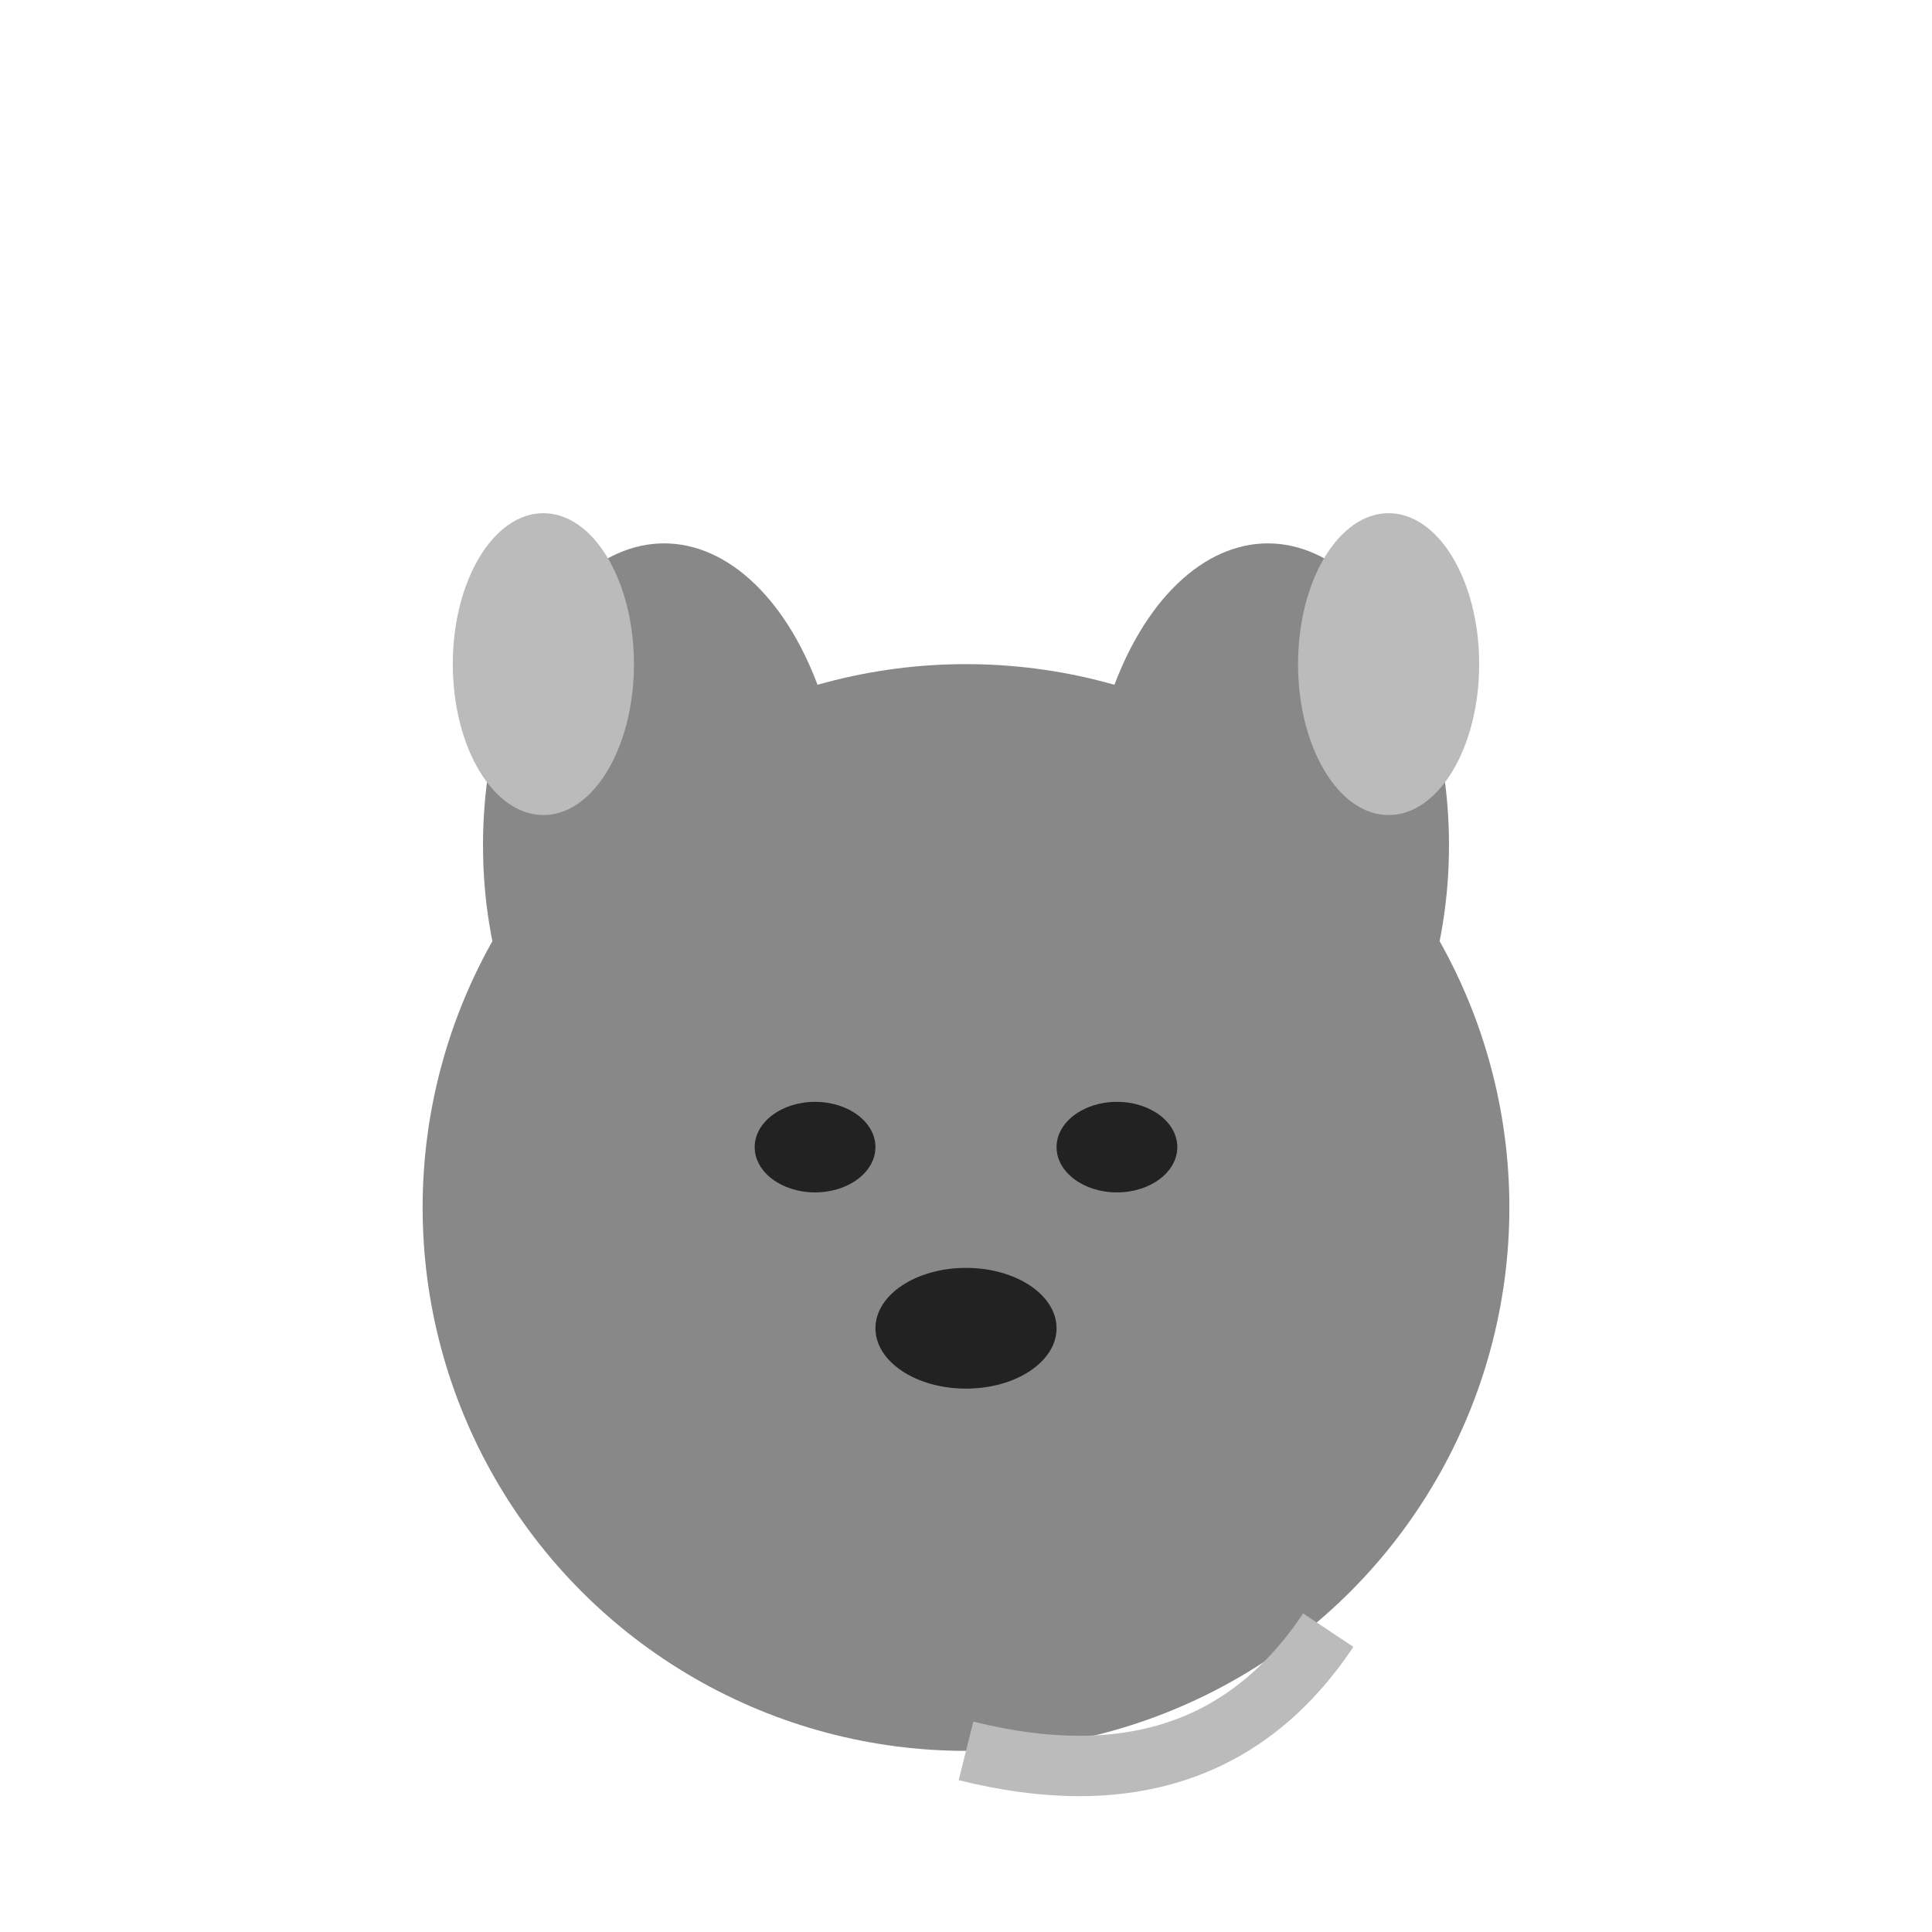 <svg xmlns="http://www.w3.org/2000/svg" viewBox="0 0 64 64">
  <circle cx="32" cy="40" r="18" fill="#888" />
  <ellipse cx="22" cy="28" rx="6" ry="10" fill="#888" />
  <ellipse cx="42" cy="28" rx="6" ry="10" fill="#888" />
  <ellipse cx="18" cy="22" rx="3" ry="5" fill="#bbb" />
  <ellipse cx="46" cy="22" rx="3" ry="5" fill="#bbb" />
  <ellipse cx="32" cy="44" rx="3" ry="2" fill="#222" />
  <ellipse cx="27" cy="38" rx="2" ry="1.5" fill="#222" />
  <ellipse cx="37" cy="38" rx="2" ry="1.5" fill="#222" />
  <path d="M32 58 Q40 60 44 54" stroke="#bbb" stroke-width="2" fill="none"/>
</svg> 